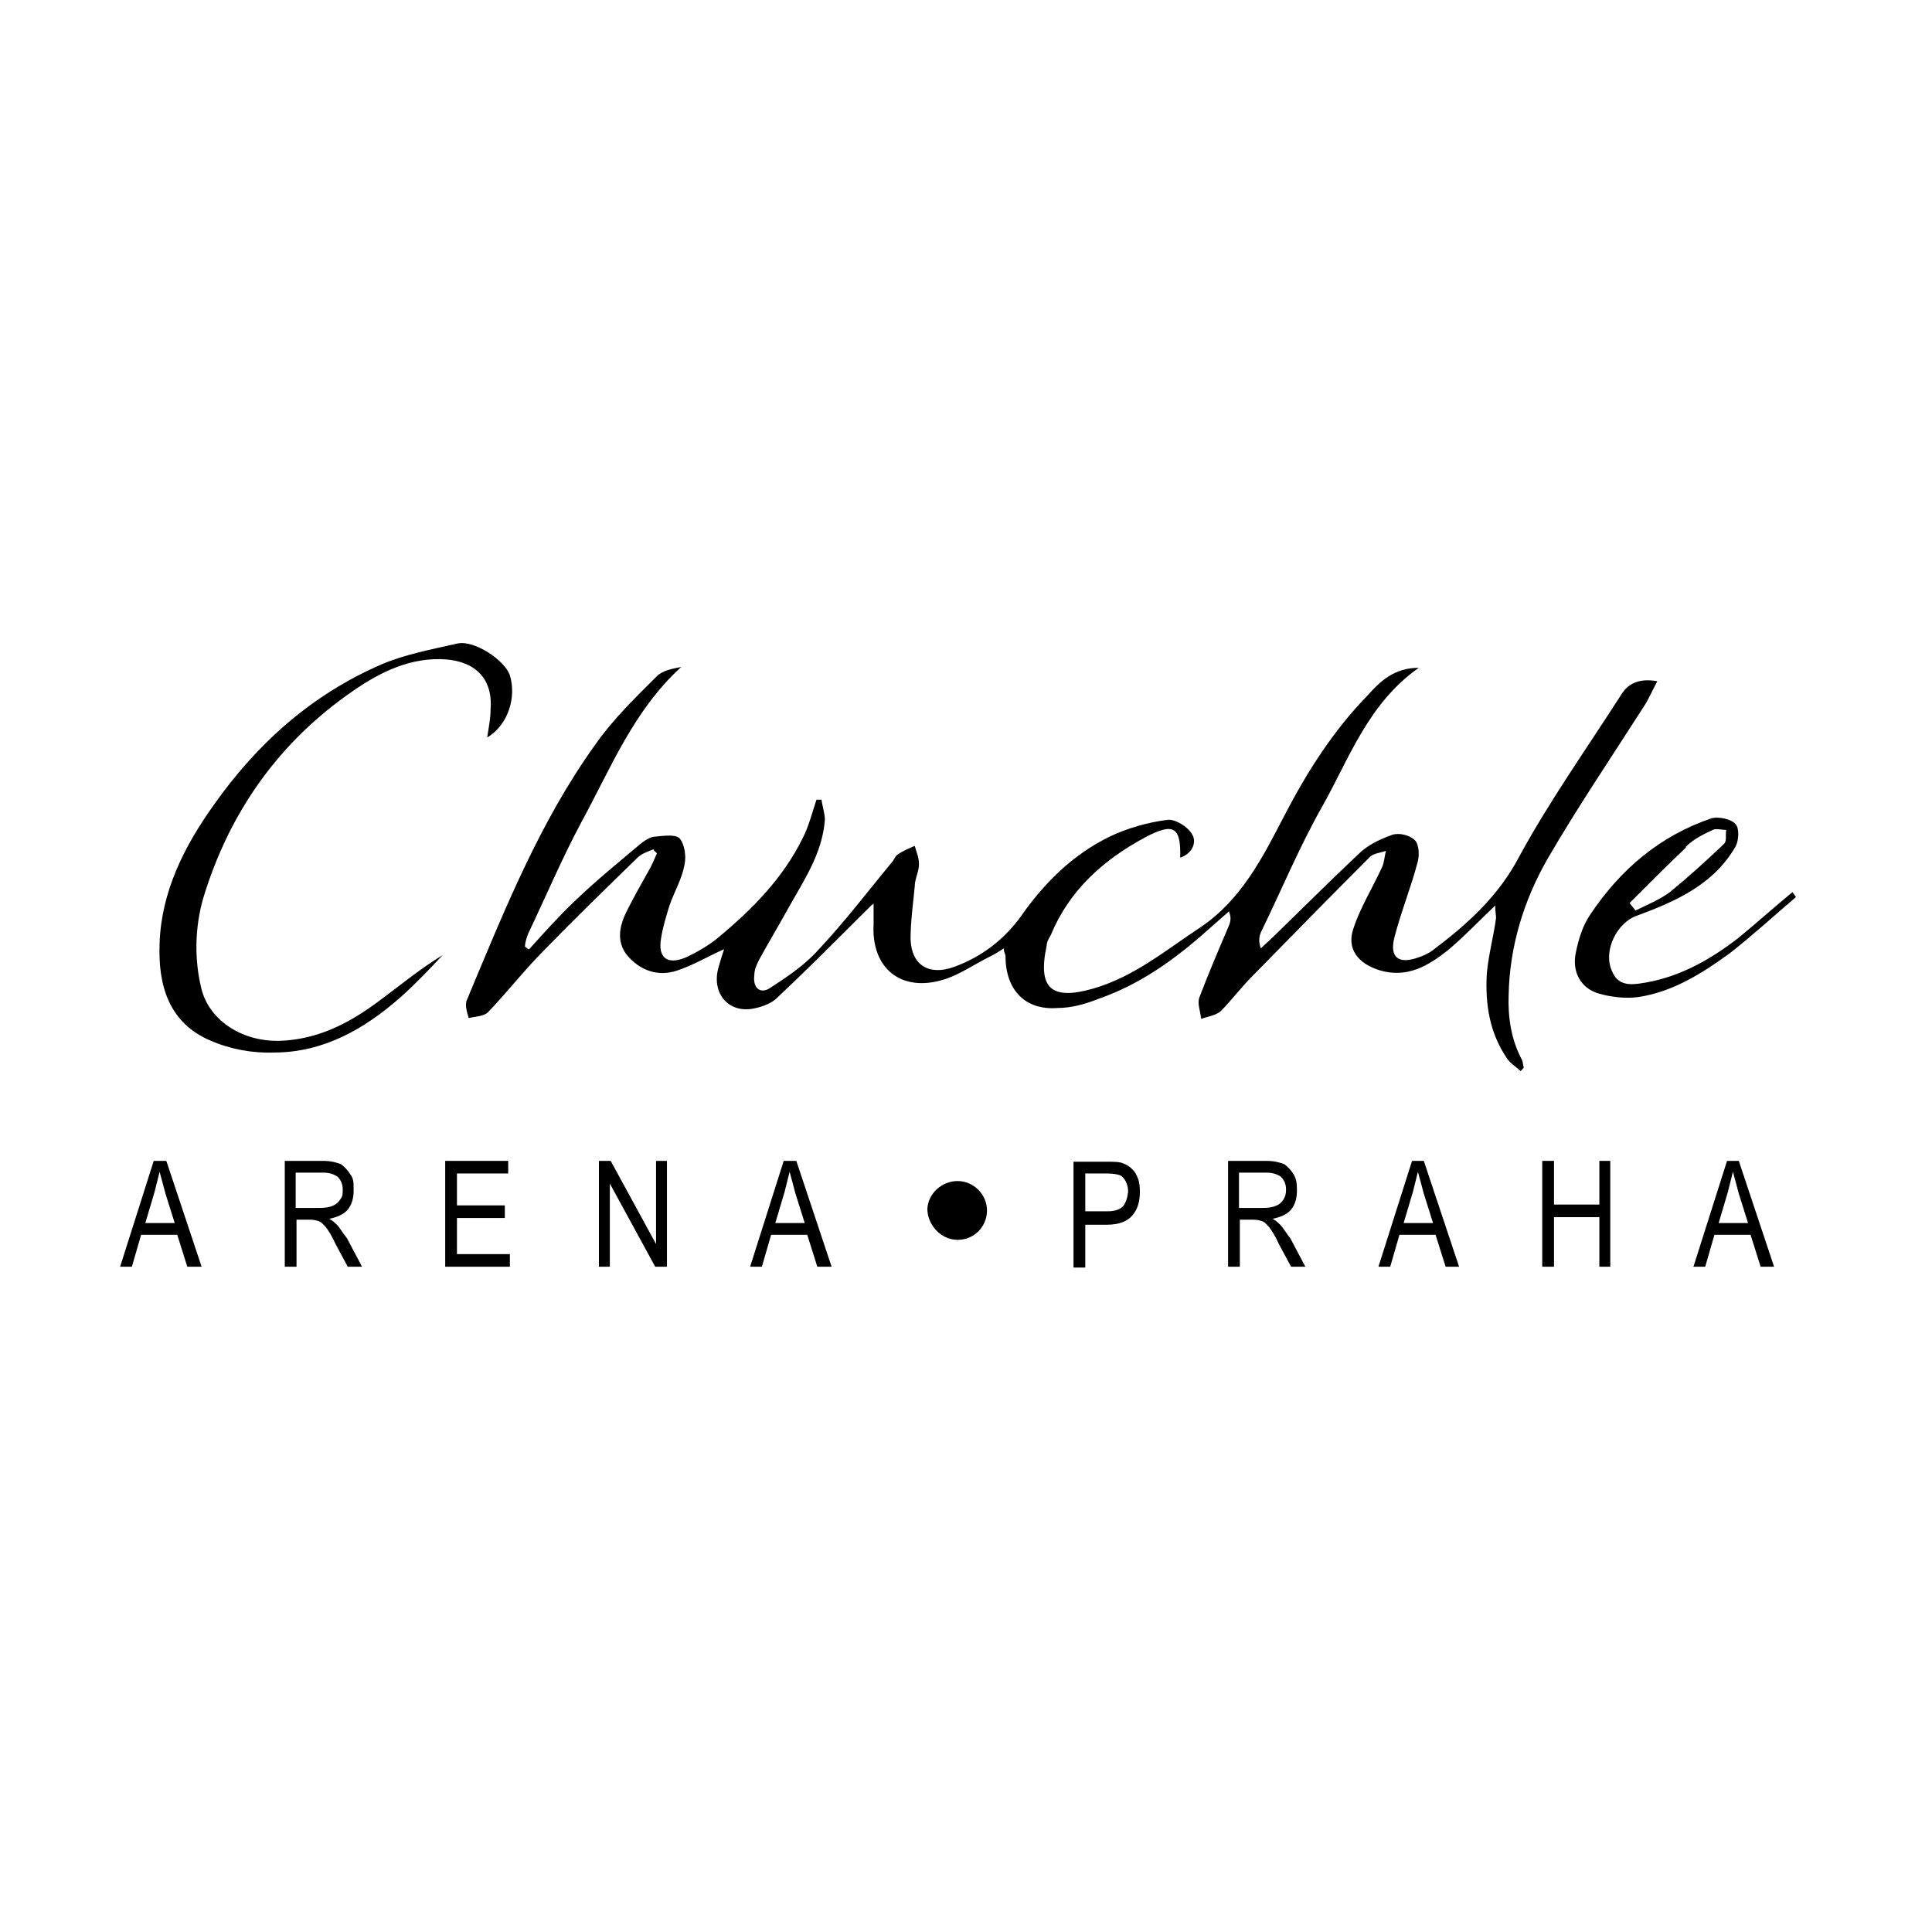 <?xml version="1.0" encoding="UTF-8"?>
<svg id="Vrstva_1" xmlns="http://www.w3.org/2000/svg" version="1.1" viewBox="0 0 230 230">
  <!-- Generator: Adobe Illustrator 29.1.0, SVG Export Plug-In . SVG Version: 2.1.0 Build 142)  -->
  <path d="M179.6,118.5c.1-5.8,1.8-11.3,4.6-16.2,3.6-6.2,7.6-12.1,11.5-18.2.6-.9,1-1.9,1.6-3-2.2-.4-3.5.3-4.3,1.6-4.1,6.4-8.5,12.6-12.1,19.2-2.5,4.8-6.2,8.1-10.3,11.2-.5.4-1.2.7-1.8.9-2.3.8-3.4,0-2.8-2.4.8-3.1,2-6,2.8-9.1.2-.8.1-2.1-.4-2.5-.6-.6-1.9-.9-2.7-.6-1.4.5-2.9,1.2-4,2.3-3.4,3.2-6.7,6.5-10.1,9.8-.5.5-1,.9-1.5,1.4-.3-.8-.2-1.4,0-1.9,2.4-4.9,4.5-10,7.2-14.8,3.3-5.8,5.5-12.4,11.6-16.7-2.9,0-4.6,1.6-6.1,3.3-4.1,4.2-7.2,9.1-9.9,14.3-2.6,5-5.1,10-10,13.3-4.1,2.7-7.9,5.9-12.8,7.3-4.9,1.4-6.6,0-5.5-5.1,0-.5.3-.9.5-1.3,2.2-5.3,6.2-8.9,11.2-11.6,3.4-1.8,4.3-1.3,4.2,2.4,1.5-.5,2-1.9,1.4-2.8-.5-.9-2-1.8-2.9-1.7-2.4.3-4.8,1-6.9,2-4.3,2.1-7.7,5.4-10.5,9.4-2,2.8-4.7,4.9-8,6.1-3,1.1-5.1-.2-5.2-3.3,0-2.1.3-4.2.5-6.3,0-.9.5-1.7.5-2.6s-.3-1.4-.5-2.2c-.7.3-1.4.6-2,1-.3.2-.4.5-.6.8-2.9,3.5-5.7,7.2-8.9,10.6-1.6,1.8-3.7,3.2-5.7,4.5-1.2.8-2.1,0-1.9-1.5,0-.7.3-1.3.6-1.9,1.1-2,2.3-4,3.4-6,1.9-3.4,4.1-6.6,4.4-10.6,0-.8-.3-1.6-.4-2.4-.2,0-.4,0-.6,0-.5,1.5-.9,3.1-1.6,4.5-2.4,4.9-6.1,8.6-10.2,12-1.1.9-2.5,1.7-3.8,2.3-2.2.9-3.3,0-2.9-2.3.2-1.3.6-2.6,1-3.9.6-1.7,1.5-3.2,1.8-4.9.2-1,0-2.4-.6-3.1-.5-.5-1.9-.3-2.9-.2-.6,0-1.3.5-1.8.9-2.6,2.2-5.2,4.3-7.7,6.7-1.9,1.8-3.7,3.8-5.5,5.8-.2,0-.3-.2-.5-.3,0-.5.2-1.1.4-1.6,2.1-4.4,4-8.9,6.3-13.2,3.5-6.4,6.2-13.3,11.9-18.5-1,.2-2.2.4-2.9,1.1-2.6,2.6-5.2,5.1-7.3,8.1-6.7,9.3-10.9,19.9-15.3,30.4-.3.6,0,1.5.2,2.2.8-.2,1.8-.2,2.3-.7,2.3-2.4,4.3-5,6.7-7.4,3.6-3.7,7.4-7.4,11.1-11,.5-.5,1.2-.7,1.9-1,0,.2.3.3.4.5-.3.7-.6,1.4-1,2.1-.9,1.6-1.8,3.2-2.6,4.8-.9,1.8-1.3,3.8.3,5.5,1.7,1.8,3.9,2.3,6.1,1.4,1.7-.6,3.2-1.5,5.2-2.4-.3.9-.5,1.6-.7,2.3-.8,3.1,1.4,5.5,4.5,4.7.9-.2,1.9-.6,2.5-1.2,3.3-3.1,6.5-6.3,9.7-9.5s1-.9,1.8-1.7v2.4c-.3,5.3,3.3,8.2,8.4,6.6,1.9-.6,3.6-1.8,5.4-2.7.6-.3,1.1-.6,1.7-1,0,.5.2.7.2.9,0,4,2.3,6.5,6.2,6.2,1.7,0,3.4-.5,4.9-1.1,4.9-1.7,9.1-4.7,13-8.2.8-.7,1.7-1.5,2.5-2.2.3.7.2,1.2,0,1.7-1.2,2.8-2.4,5.6-3.5,8.5-.3.7.1,1.7.2,2.6.8-.3,1.7-.4,2.3-.9,1.3-1.3,2.4-2.8,3.7-4.1,4.7-4.8,9.4-9.6,14.1-14.3.4-.4,1.3-.5,1.9-.7-.2.7-.2,1.4-.5,2-1.1,2.4-2.6,4.8-3.4,7.3-.8,2.4.6,4.1,3.1,4.9,3.3,1,5.8-.5,8.2-2.4,1.9-1.6,3.6-3.4,5.6-5.3,0,.7.1,1.1.1,1.5-.3,2.2-.9,4.4-1.1,6.6-.2,3.6.3,7,2.4,10.1.4.6,1.1,1,1.6,1.5.1,0,.3-.3.4-.4-.1-.3-.1-.7-.2-.9-1.3-2.4-1.7-5.1-1.6-7.8Z"/>
  <path d="M33.5,123.9c-4.5.2-8.5-2.3-9.5-6.1-.9-3.6-.8-7.4.2-10.9,3.1-10.2,9-18.6,17.9-24.7,3.2-2.2,6.8-4,11-3.7,3.6.3,5.6,2.4,5.3,6,0,1-.2,2-.4,3.3,2.5-1.5,3.5-4.8,2.7-7.4-.6-1.8-4.2-4.2-6.2-3.8-3.1.7-6.3,1.3-9.1,2.5-8.3,3.6-14.8,9.4-20,16.8-3.5,4.9-6.2,10.3-6.4,16.4-.2,5,1.1,9.5,6.1,11.6,2.3,1,5,1.5,7.5,1.4,5.9,0,10.8-2.8,15.1-6.6,1.8-1.6,3.4-3.3,5-5-2.8,1.7-5.3,3.8-7.9,5.7-3.4,2.5-7,4.3-11.3,4.5Z"/>
  <path d="M213.8,106.8c-.1-.2-.3-.4-.4-.6-2.2,1.8-4.3,3.7-6.5,5.5-3.5,2.7-7.3,4.8-11.8,5.4-1.4.2-2.6,0-3.2-1.5-1.1-2.4.6-5.8,3-6.6,4.6-1.7,9.1-3.7,11.7-8.2.4-.7.5-2.2,0-2.7-.5-.6-2-.9-2.8-.7-6.2,2.1-10.9,6.1-14.5,11.5-.9,1.3-1.4,3-1.7,4.5-.5,2.3.6,4.3,2.8,4.9,1.4.4,3.1.6,4.6.4,4.1-.6,7.6-2.8,10.9-5.2,2.7-2.1,5.3-4.5,7.9-6.7ZM200.7,100.8c.9-.9,2.1-1.5,3.2-2,.4-.2,1.1,0,1.6,0-.1.6.1,1.4-.3,1.7-2.1,2-4.2,3.9-6.4,5.7-1.2.9-2.7,1.5-4.1,2.2-.2-.3-.5-.6-.7-.9,2.3-2.3,4.5-4.5,6.7-6.6Z"/>
  <path d="M114,140.6c-1.9,0-3.5,1.5-3.6,3.3,0,1.9,1.6,3.7,3.6,3.7s3.5-1.6,3.5-3.5-1.6-3.5-3.5-3.5Z"/>
  <path d="M18.3,138.2l-4,12.6h1.4l1.1-3.8h4.3l1.2,3.8h1.7l-4.2-12.6h-1.5ZM17.3,145.6l1.1-3.7c.2-.8.4-1.6.6-2.4.2.7.4,1.5.7,2.6l1.1,3.5h-3.5Z"/>
  <path d="M40.1,145.8c-.2-.2-.5-.5-.9-.7.9-.2,1.7-.5,2.2-1.1s.7-1.4.7-2.3,0-1.4-.4-1.9c-.3-.5-.7-.9-1.1-1.2-.5-.2-1.2-.4-2.1-.4h-4.6v12.6h1.4v-5.6h1.6c.5,0,.8.1,1.1.2.3.1.5.4.8.7.3.4.7,1,1.2,2.1l1.4,2.6h1.7l-1.8-3.4c-.5-.6-.8-1.2-1.2-1.6ZM38.1,143.8h-2.9v-4.2h3.3c.7,0,1.3.2,1.7.5.4.4.6.9.6,1.5s0,.8-.3,1.2c-.2.3-.5.6-.8.7-.4.2-.9.3-1.6.3Z"/>
  <polygon points="54.4 145 60.1 145 60.1 143.5 54.4 143.5 54.4 139.7 60.5 139.7 60.5 138.2 53 138.2 53 150.8 60.7 150.8 60.7 149.3 54.4 149.3 54.4 145"/>
  <polygon points="78.1 148.1 72.7 138.2 71.3 138.2 71.3 150.8 72.6 150.8 72.6 140.9 78 150.8 79.4 150.8 79.4 138.2 78.1 138.2 78.1 148.1"/>
  <path d="M93.3,138.2l-4,12.6h1.4l1.1-3.8h4.3l1.2,3.8h1.7l-4.2-12.6h-1.5ZM92.3,145.6l1.1-3.7c.2-.8.4-1.6.6-2.4.2.7.4,1.5.7,2.6l1.1,3.5h-3.5Z"/>
  <path d="M133.7,138.5c-.4-.2-1.1-.2-2-.2h-3.9v12.6h1.4v-5.1h2.6c1.4,0,2.4-.4,3-1.1.6-.7.9-1.6.9-2.8s-.2-1.6-.5-2.2c-.4-.6-.9-1-1.5-1.2ZM133.7,143.6c-.4.4-1,.6-1.8.6h-2.7v-4.5h2.6c.7,0,1.2.1,1.5.2.3.1.5.4.7.7.2.4.3.8.3,1.3-.1.8-.3,1.3-.6,1.7Z"/>
  <path d="M152.4,145.8c-.2-.2-.5-.5-.9-.7.9-.2,1.7-.5,2.2-1.1s.7-1.4.7-2.3-.1-1.4-.4-1.9c-.3-.5-.7-.9-1.1-1.2-.5-.2-1.2-.4-2.1-.4h-4.6v12.6h1.4v-5.6h1.6c.5,0,.8.1,1.1.2.3.1.5.4.8.7.3.4.7,1,1.2,2.1l1.4,2.6h1.7l-1.8-3.4c-.5-.6-.8-1.2-1.2-1.6ZM150.4,143.8h-2.9v-4.2h3.3c.7,0,1.3.2,1.7.5.4.4.6.9.6,1.5s-.1.8-.3,1.2c-.2.3-.5.6-.8.7-.4.2-.9.3-1.6.3Z"/>
  <path d="M168.1,138.2l-4,12.6h1.4l1.1-3.8h4.3l1.2,3.8h1.6l-4.2-12.6h-1.4ZM167.1,145.6l1.1-3.7c.2-.8.4-1.6.6-2.4.2.7.4,1.5.7,2.6l1.1,3.5h-3.5Z"/>
  <polygon points="190.4 143.4 185 143.4 185 138.2 183.6 138.2 183.6 150.8 185 150.8 185 144.9 190.4 144.9 190.4 150.8 191.7 150.8 191.7 138.2 190.4 138.2 190.4 143.4"/>
  <path d="M205.6,138.2l-4,12.6h1.4l1.1-3.8h4.3l1.2,3.8h1.6l-4.2-12.6h-1.4ZM204.6,145.6l1.1-3.7c.2-.8.4-1.6.6-2.4.2.7.4,1.5.7,2.6l1.1,3.5h-3.5Z"/>
</svg>
